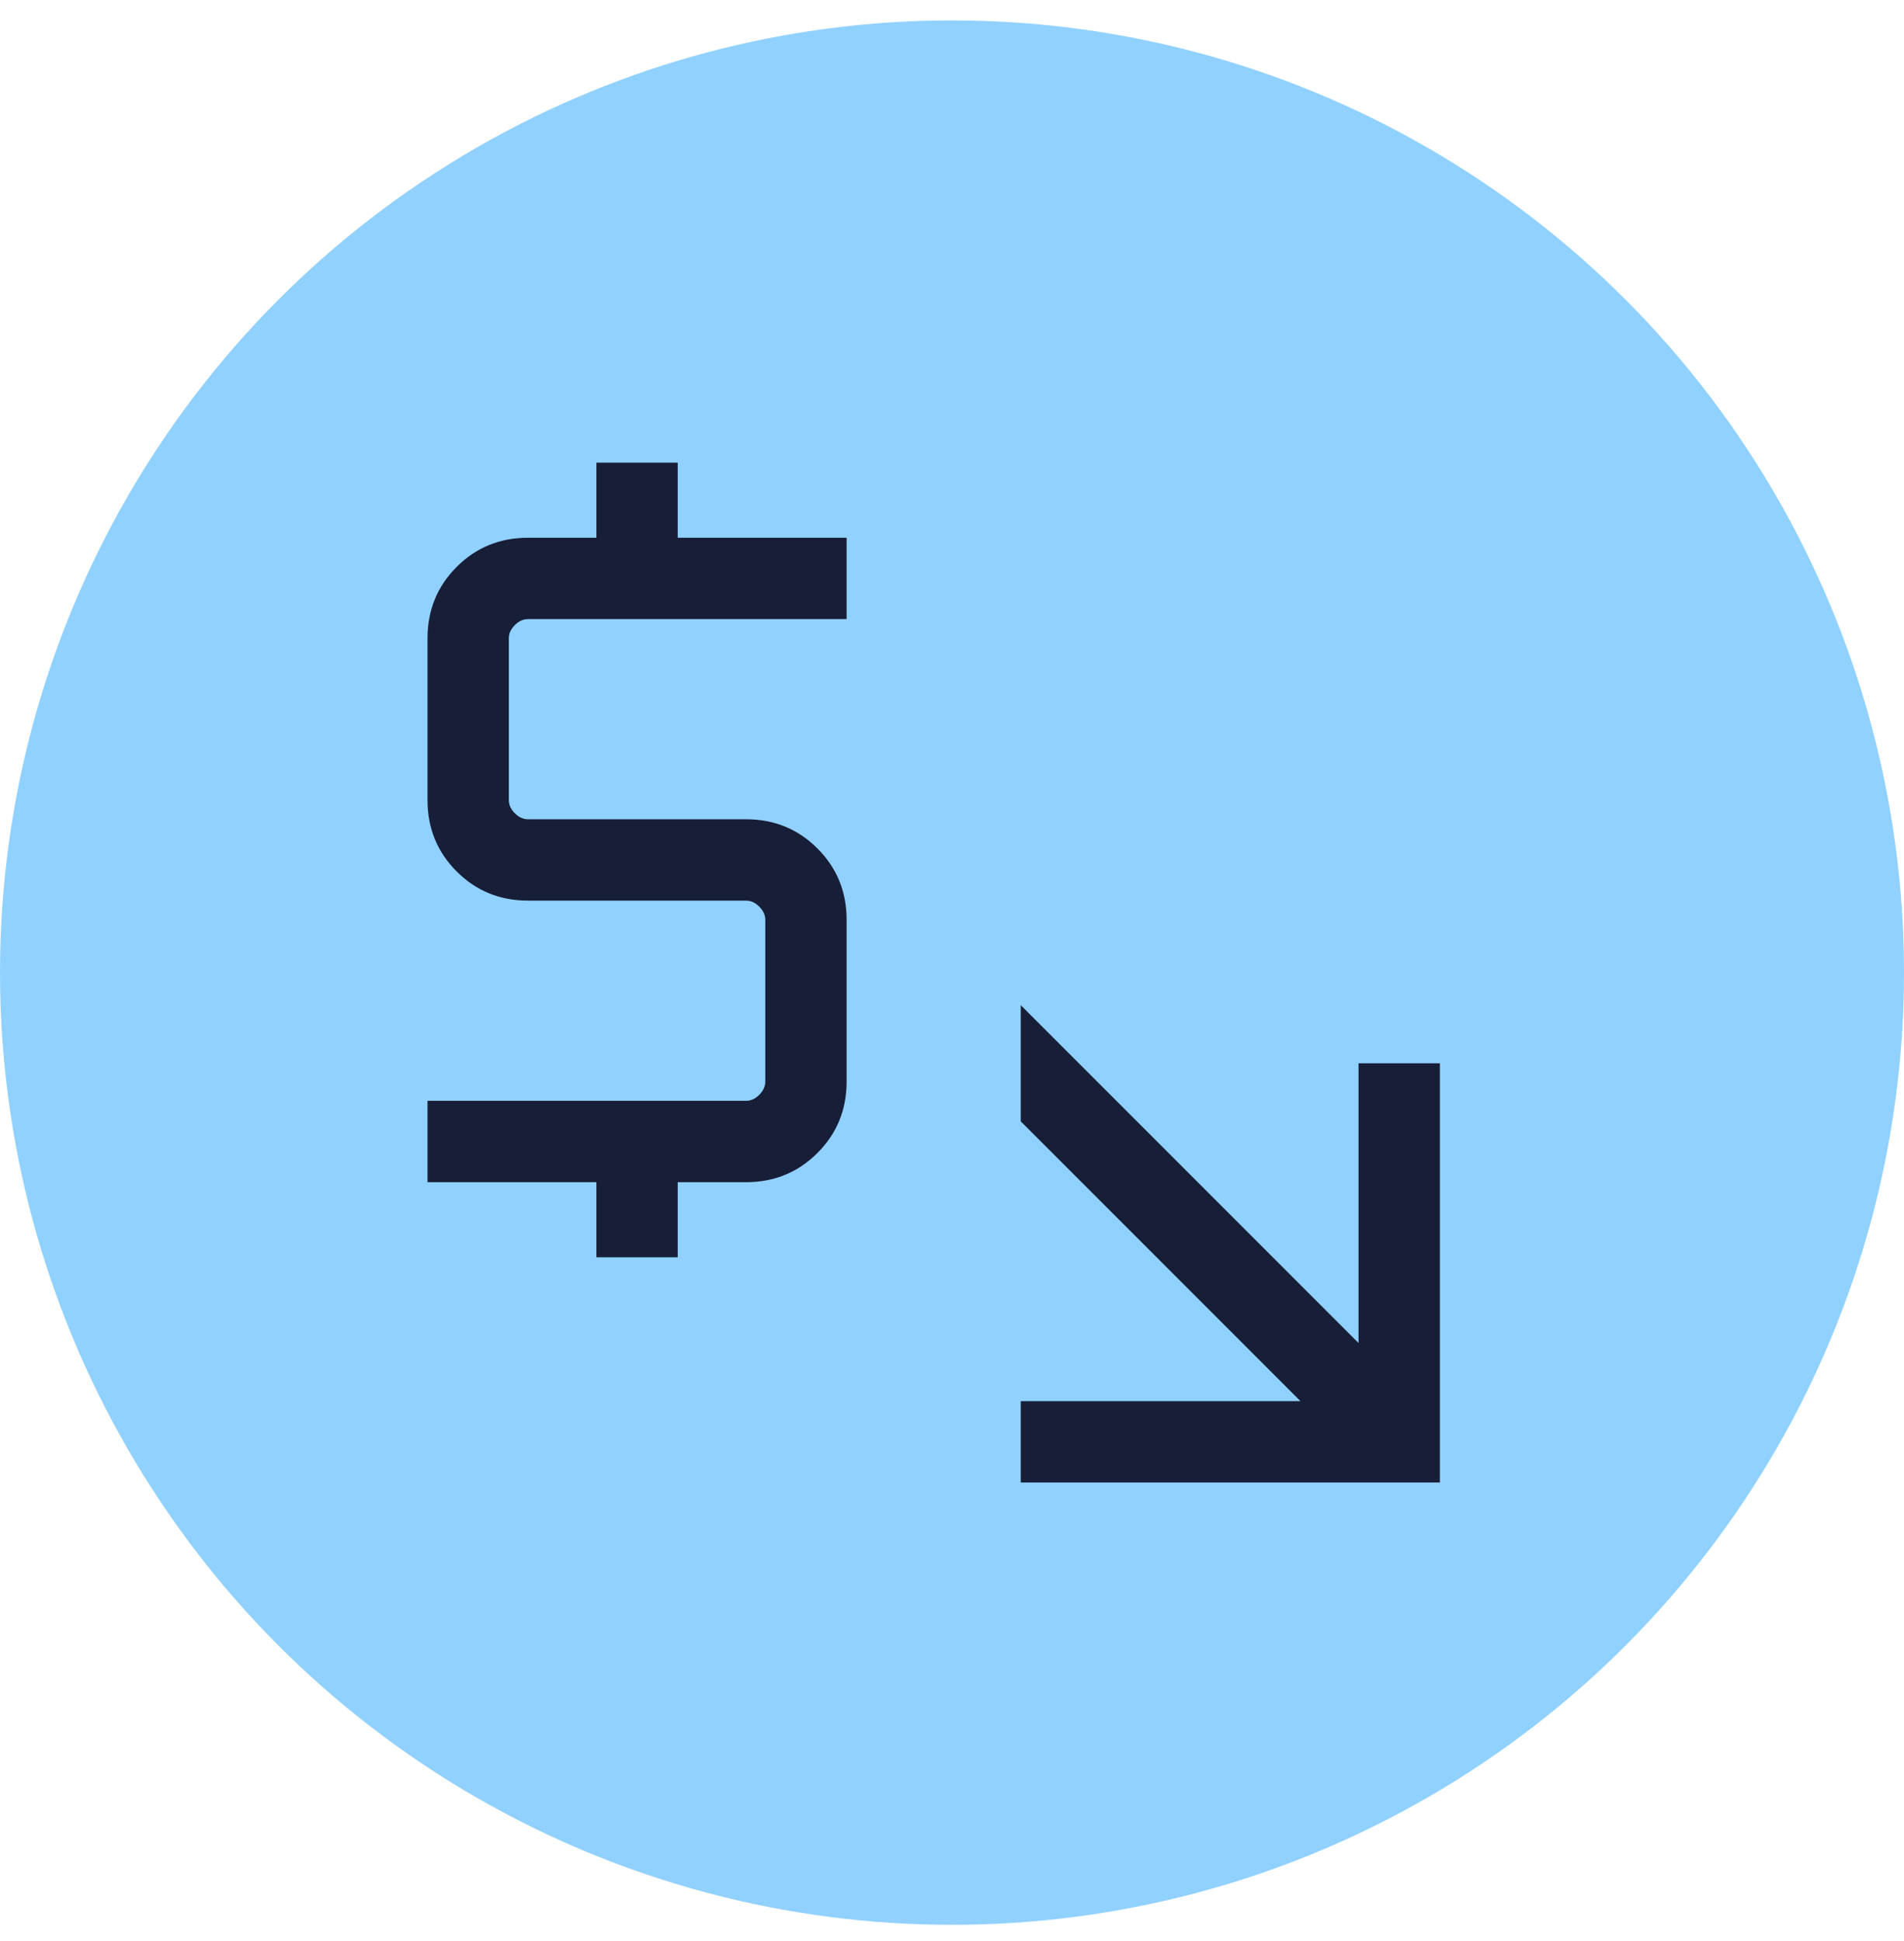 <?xml version="1.0" encoding="UTF-8"?>
<svg xmlns="http://www.w3.org/2000/svg" width="52" height="53" viewBox="0 0 52 53" fill="none">
  <circle cx="26" cy="26.557" r="26" fill="#91D1FF"></circle>
  <path d="M27.878 40.479V38.258H35.517L27.878 30.619V27.446L37.103 36.671V29.033H39.324V40.479H27.878ZM16.288 34.329V32.279H11.676V30.058H20.375C20.507 30.058 20.627 30.003 20.736 29.893C20.846 29.784 20.901 29.664 20.901 29.532V25.117C20.901 24.985 20.846 24.865 20.736 24.756C20.627 24.646 20.507 24.591 20.375 24.591H14.422C13.653 24.591 13.003 24.326 12.472 23.795C11.941 23.264 11.676 22.614 11.676 21.845V17.429C11.676 16.66 11.941 16.01 12.472 15.479C13.003 14.948 13.653 14.683 14.422 14.683H16.288V12.633H18.509V14.683H23.122V16.904H14.422C14.291 16.904 14.17 16.959 14.061 17.068C13.951 17.177 13.897 17.298 13.897 17.429V21.845C13.897 21.976 13.951 22.097 14.061 22.206C14.17 22.316 14.291 22.37 14.422 22.37H20.375C21.144 22.37 21.794 22.636 22.325 23.167C22.856 23.698 23.122 24.348 23.122 25.117V29.532C23.122 30.301 22.856 30.951 22.325 31.482C21.794 32.013 21.144 32.279 20.375 32.279H18.509V34.329H16.288Z" fill="#171E37"></path>
</svg>

